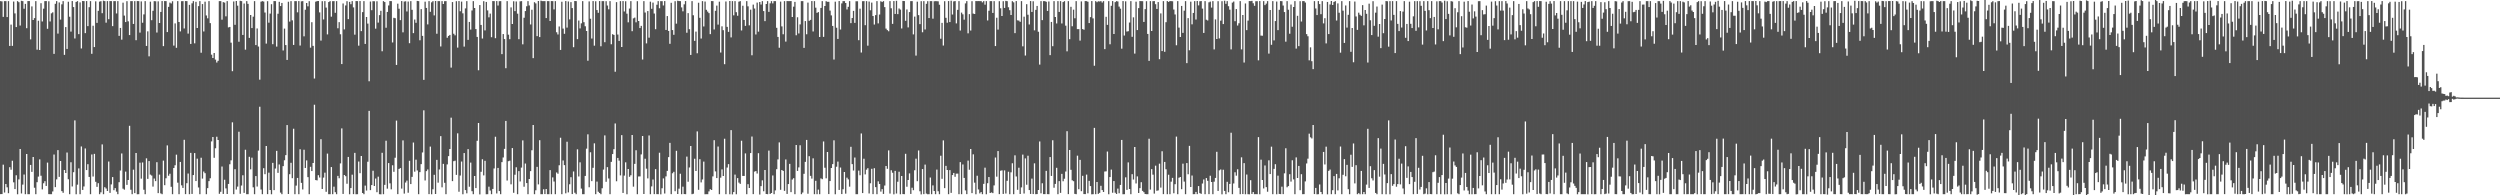 <svg xmlns="http://www.w3.org/2000/svg" width="1920" height="150"><path fill="#4f4f4f" d="M0 0.86h1v148.218H0zM1 1.059h1v148.008H1zM2 12.936h1v113.547H2zM3 0.894h1v146.997H3zM4 0.867h1v140.448H4zM5 13.096h1v130.754H5zM6 0.855h1v147.511H6zM7 35.289h1v93.143H7zM8 18.918h1v111.432H8zM9 35.247h1v88.207H9zM10 1.178h1v138.86H10zM11 10.312h1v134.878H11zM12 20.787h1v113.835H12zM13 0.871h1v148.314H13zM14 1.708h1v136.095H14zM15 19.624h1v94.804H15zM16 0.626h1v147.967H16zM17 0.857h1v140.918H17zM18 6.695h1v127.348H18zM19 2.985h1v146.172H19zM20 21.633h1v96.662H20zM21 0.838h1v148.292H21zM22 0.839h1v148.309H22zM23 30.251h1v96.403H23zM24 4.928h1v127.065H24zM25 15.37h1v105.222H25zM26 13.909h1v130.265H26zM27 0.859h1v148.294H27zM28 38.145h1v101.765H28zM29 15.919h1v119.715H29zM30 38.413h1v84.007H30zM31 2.448h1v132.493H31zM32 16.488h1v128.96H32zM33 6.664h1v134.092H33zM34 0.85h1v138.295H34zM35 0.83h1v141.968H35zM36 22.125h1v102.746H36zM37 0.956h1v148.155H37zM38 16.475h1v132.665H38zM39 10.243h1v138.894H39zM40 9.486h1v137.579H40zM41 41.38h1v77.277H41zM42 2.897h1v140.799H42zM43 0.856h1v136.93H43zM44 25.825h1v89.468H44zM45 1.912h1v133.906H45zM46 15.045h1v108.62H46zM47 3.307h1v143.46H47zM48 0.86h1v147.22H48zM49 42.144h1v88.437H49zM50 20.803h1v112.071H50zM51 37.593h1v79.547H51zM52 1.318h1v136.374H52zM53 12.866h1v136.293H53zM54 24.278h1v100.343H54zM55 0.825h1v142.39H55zM56 5.42h1v126.836H56zM57 29.535h1v62.921H57zM58 1.488h1v147.725H58zM59 0.864h1v140.974H59zM60 26.231h1v103.104H60zM61 1.827h1v147.329H61zM62 37.21h1v75.285H62zM63 0.765h1v145.092H63zM64 0.85h1v142.34H64zM65 25.439h1v88.564H65zM66 0.828h1v129.77H66zM67 20.049h1v106.049H67zM68 5.551h1v130.31H68zM69 0.854h1v148.291H69zM70 41.309h1v77.345H70zM71 19.766h1v115.796H71zM72 36.169h1v82.02H72zM73 1.042h1v138.564H73zM74 17.549h1v125.952H74zM75 8.281h1v132.425H75zM76 1.216h1v147.921H76zM77 0.902h1v146.804H77zM78 10.159h1v100.726H78zM79 0.533h1v148.63H79zM80 0.86h1v142.928H80zM81 17.406h1v127.399H81zM82 0.858h1v145.851H82zM83 14.733h1v109.299H83zM84 0.84h1v147.278H84zM85 0.873h1v140.73H85zM86 20.069h1v115.901H86zM87 0.895h1v145.174H87zM88 0.869h1v143.624H88zM89 10.323h1v136.893H89zM90 0.865h1v148.272H90zM91 27.559h1v112.365H91zM92 21.428h1v109.553H92zM93 30.461h1v87.377H93zM94 2.039h1v142.847H94zM95 11.957h1v133.727H95zM96 16.968h1v114.824H96zM97 0.911h1v141.071H97zM98 16.373h1v121.867H98zM99 26.924h1v69.678H99zM100 0.853h1v144.852H100zM101 0.858h1v148.285H101zM102 18.356h1v111.961H102zM103 0.858h1v147.474H103zM104 30.896h1v86.591H104zM105 0.834h1v148.343H105zM106 0.864h1v148.274H106zM107 25.032h1v99.918H107zM108 1.062h1v136.168H108zM109 17.451h1v107.324H109zM110 11.036h1v134.672H110zM111 0.856h1v148.278H111zM112 35.283h1v86.309H112zM113 24.056h1v113.333H113zM114 43.25h1v80.455H114zM115 1.268h1v132.808H115zM116 15.491h1v119.317H116zM117 8.272h1v135.017H117zM118 0.877h1v136.251H118zM119 0.989h1v138.1H119zM120 24.962h1v99.628H120zM121 1.01h1v147.295H121zM122 17.645h1v116.453H122zM123 9.154h1v139.396H123zM124 0.819h1v148.329H124zM125 35.442h1v87.881H125zM126 0.843h1v141.414H126zM127 0.878h1v136.015H127zM128 24.63h1v87.052H128zM129 5.286h1v129.7H129zM130 1.993h1v131.42H130zM131 2.657h1v140.8H131zM132 0.95h1v148.185H132zM133 35.006h1v94.001H133zM134 17.986h1v108.934H134zM135 36.731h1v82.029H135zM136 0.846h1v139.424H136zM137 16.908h1v132.253H137zM138 24.129h1v100.225H138zM139 0.908h1v141.403H139zM140 0.855h1v143.474H140zM141 21.884h1v85.468H141zM142 0.844h1v148.241H142zM143 0.862h1v139.83H143zM144 25.799h1v107.5H144zM145 3.74h1v145.426H145zM146 33.745h1v83.659H146zM147 2.565h1v146.38H147zM148 0.86h1v133.574H148zM149 33.261h1v84.298H149zM150 1.37h1v137.704H150zM151 21.513h1v100.366H151zM152 4.692h1v139.289H152zM153 0.866h1v148.265H153zM154 40.493h1v80.627H154zM155 3.119h1v134.043H155zM156 24.162h1v107.584H156zM157 1.281h1v131.751H157zM158 11.9h1v137.222H158zM159 14.103h1v130.361H159zM160 0.865h1v138.245H160zM161 17.754h1v119.179H161zM162 42.007h1v66.595H162zM163 44.569h1v60.646H163zM164 40.69h1v80.508H164zM165 45.794h1v68.074H165zM166 48.012h1v57.021H166zM167 46.674h1v60.855H167zM168 0.879h1v147.957H168zM169 0.848h1v146.44H169zM170 15.09h1v112.788H170zM171 1.622h1v147.301H171zM172 1.986h1v136.036H172zM173 12.56h1v132.138H173zM174 0.85h1v148.139H174zM175 21.031h1v120.234H175zM176 20.701h1v105.456H176zM177 32.778h1v90.339H177zM178 54.686h1v39.247H178zM179 1.103h1v148.018H179zM180 19.051h1v110.893H180zM181 0.779h1v144.765H181zM182 4.337h1v138.986H182zM183 32.053h1v69.113H183zM184 0.591h1v148.245H184zM185 0.854h1v141.622H185zM186 26.85h1v107.767H186zM187 2.695h1v145.452H187zM188 38.132h1v76.856H188zM189 0.859h1v148.297H189zM190 2.991h1v146.151H190zM191 29.063h1v91.339H191zM192 11.515h1v118.558H192zM193 21.58h1v99.511H193zM194 12.791h1v131.075H194zM195 0.86h1v148.287H195zM196 34.611h1v100.604H196zM197 21.843h1v121.439H197zM198 35.763h1v79.885H198zM199 61.169h1v20.798H199zM200 1.3h1v144.261H200zM201 0.861h1v148.282H201zM202 1.198h1v127.972H202zM203 9.637h1v124.134H203zM204 33.479h1v78.661H204zM205 0.923h1v148.187H205zM206 17.415h1v115.189H206zM207 10.445h1v135.498H207zM208 3.22h1v145.986H208zM209 33.924h1v91.139H209zM210 0.833h1v145.212H210zM211 0.872h1v128.583H211zM212 35.8h1v80.073H212zM213 10.556h1v122.224H213zM214 1.408h1v124.913H214zM215 4.636h1v143.303H215zM216 2.265h1v146.885H216zM217 38.733h1v88.864H217zM218 21.952h1v101.15H218zM219 34.617h1v84.528H219zM220 46.007h1v50.034H220zM221 1.309h1v147.689H221zM222 16.59h1v117.219H222zM223 0.848h1v124.185H223zM224 15.611h1v121.226H224zM225 34.516h1v64.364H225zM226 0.871h1v148.29H226zM227 0.858h1v141.698H227zM228 9.457h1v127.207H228zM229 0.81h1v148.326H229zM230 34.964h1v79.662H230zM231 1.005h1v139.441H231zM232 0.863h1v144.649H232zM233 27.884h1v87.092H233zM234 7.489h1v121.51H234zM235 2.31h1v120.873H235zM236 4.885h1v131.14H236zM237 0.917h1v148.215H237zM238 36.62h1v91.469H238zM239 17.028h1v114.327H239zM240 35.245h1v89.915H240zM241 60.333h1v20.113H241zM242 1.306h1v136.973H242zM243 0.851h1v137.689H243zM244 0.784h1v133.784H244zM245 9.509h1v126.83H245zM246 31.199h1v75.687H246zM247 0.924h1v144.25H247zM248 14.958h1v121.448H248zM249 0.866h1v131.766H249zM250 5.855h1v141.462H250zM251 26.413h1v91.547H251zM252 1.577h1v147.578H252zM253 0.864h1v148.269H253zM254 12.781h1v115.516H254zM255 0.93h1v148.201H255zM256 0.886h1v142.467H256zM257 9.833h1v137.794H257zM258 0.876h1v148.268H258zM259 21.689h1v113.396H259zM260 16.984h1v119.924H260zM261 26.304h1v99.192H261zM262 49.198h1v49.405H262zM263 2.644h1v146.313H263zM264 22.557h1v111.838H264zM265 4.211h1v131.106H265zM266 0.942h1v140.162H266zM267 14.695h1v105.812H267zM268 1.441h1v147.753H268zM269 3.229h1v141.216H269zM270 0.851h1v133.289H270zM271 5.702h1v143.401H271zM272 26.605h1v90.793H272zM273 0.827h1v148.35H273zM274 0.862h1v148.285H274zM275 35.05h1v88.984H275zM276 0.812h1v132.22H276zM277 23.91h1v95.893H277zM278 9.327h1v138.922H278zM279 0.868h1v148.264H279zM280 33.742h1v108.785H280zM281 13.069h1v133.265H281zM282 18.111h1v106.077H282zM283 62.405h1v22.761H283zM284 1.161h1v144.852H284zM285 7.846h1v134.291H285zM286 0.912h1v130.225H286zM287 0.976h1v141.882H287zM288 22.024h1v115.106H288zM289 0.948h1v146.66H289zM290 17.333h1v118.342H290zM291 11.636h1v137.5H291zM292 8.294h1v140.963H292zM293 39.393h1v77.959H293zM294 0.87h1v148.26H294zM295 1.604h1v140.375H295zM296 21.307h1v86.798H296zM297 9.149h1v135.737H297zM298 4.186h1v121.029H298zM299 0.841h1v139.94H299zM300 0.862h1v144.538H300zM301 32.628h1v94.274H301zM302 13.658h1v118.268H302zM303 13.974h1v107.152H303zM304 49.851h1v42.757H304zM305 2.811h1v146.288H305zM306 6.688h1v123.075H306zM307 15.442h1v113.631H307zM308 0.82h1v144.003H308zM309 24.848h1v82.999H309zM310 1.178h1v147.491H310zM311 0.997h1v139.165H311zM312 8.78h1v129.915H312zM313 1.168h1v146.866H313zM314 33.17h1v90.333H314zM315 0.852h1v140.511H315zM316 7.526h1v128.283H316zM317 25.427h1v84.03H317zM318 14.981h1v116.875H318zM319 17.509h1v105.125H319zM320 0.71h1v130.192H320zM321 0.862h1v148.278H321zM322 30.913h1v101.265H322zM323 6.995h1v119.046H323zM324 27.522h1v89.586H324zM325 61.355h1v23.374H325zM326 1.301h1v137.3H326zM327 6.077h1v125.351H327zM328 18.75h1v111.404H328zM329 0.851h1v148.234H329zM330 9.081h1v103.51H330zM331 1.788h1v147.389H331zM332 0.856h1v144.504H332zM333 11.833h1v122.395H333zM334 0.789h1v148.205H334zM335 25.896h1v96.894H335zM336 0.867h1v139.439H336zM337 0.865h1v129.3H337zM338 35.672h1v68.864H338zM339 0.865h1v142.995H339zM340 3.058h1v122.788H340zM341 0.928h1v139.45H341zM342 0.853h1v148.294H342zM343 28.96h1v97.292H343zM344 27.582h1v92.34H344zM345 26.82h1v87.612H345zM346 51.941h1v38.425H346zM347 1.567h1v137.564H347zM348 25.892h1v97.889H348zM349 27.128h1v96.255H349zM350 0.914h1v133.36H350zM351 36.56h1v65.845H351zM352 0.818h1v146.448H352zM353 8.66h1v126.147H353zM354 1.217h1v122.854H354zM355 10.24h1v138.965H355zM356 35.787h1v81.765H356zM357 6.469h1v139.507H357zM358 0.859h1v147.6H358zM359 30.64h1v83.897H359zM360 16.849h1v126.576H360zM361 22.744h1v102.155H361zM362 8.057h1v138.786H362zM363 0.856h1v148.304H363zM364 6.119h1v129.029H364zM365 22.326h1v122.131H365zM366 28.365h1v79.767H366zM367 53.961h1v40.496H367zM368 3.905h1v145.414H368zM369 19.153h1v112.809H369zM370 29.576h1v92.74H370zM371 0.932h1v133.792H371zM372 23.344h1v100.131H372zM373 1.495h1v147.685H373zM374 7.97h1v141.177H374zM375 13.316h1v130.055H375zM376 10.427h1v135.887H376zM377 28.558h1v120.586H377zM378 0.838h1v144.279H378zM379 0.86h1v128.512H379zM380 29.322h1v75.676H380zM381 0.831h1v147.728H381zM382 4.265h1v124.707H382zM383 0.909h1v145.84H383zM384 0.862h1v148.283H384zM385 41.551h1v82.946H385zM386 26.184h1v94.741H386zM387 30.017h1v84.288H387zM388 52.396h1v40.46H388zM389 0.876h1v137.787H389zM390 26.641h1v97.175H390zM391 30.121h1v93.255H391zM392 5.678h1v135.903H392zM393 18.421h1v95.27H393zM394 0.983h1v147.068H394zM395 8.57h1v125.6H395zM396 1.141h1v127.321H396zM397 10.502h1v138.652H397zM398 30.118h1v101.303H398zM399 1.003h1v138.373H399zM400 0.865h1v127.877H400zM401 34.055h1v73.764H401zM402 13.622h1v129.802H402zM403 8.481h1v117.128H403zM404 4.822h1v135.783H404zM405 0.86h1v148.285H405zM406 4.222h1v133.227H406zM407 18.798h1v112.616H407zM408 7.492h1v107.892H408zM409 44.647h1v51.346H409zM410 1.667h1v147.481H410zM411 2.596h1v143.554H411zM412 27.743h1v100.401H412zM413 0.778h1v140.84H413zM414 28.486h1v79.185H414zM415 0.523h1v148.639H415zM416 0.855h1v148.277H416zM417 0.863h1v144.518H417zM418 0.884h1v148.158H418zM419 13.895h1v131.261H419zM420 0.85h1v148.304H420zM421 0.871h1v148.275H421zM422 16.151h1v114.517H422zM423 0.835h1v148.335H423zM424 0.845h1v135.407H424zM425 7.24h1v132.199H425zM426 0.868h1v148.27H426zM427 24.773h1v107.688H427zM428 26.455h1v106.982H428zM429 20.334h1v106.596H429zM430 38.37h1v67.409H430zM431 1.314h1v147.843H431zM432 21.967h1v101.267H432zM433 25.944h1v100.863H433zM434 0.84h1v147.664H434zM435 21.195h1v87.64H435zM436 1.145h1v146.619H436zM437 14.922h1v126.589H437zM438 1.633h1v134.471H438zM439 6.199h1v142.837H439zM440 36.229h1v95.478H440zM441 0.759h1v147.274H441zM442 0.851h1v148.307H442zM443 30.056h1v84.611H443zM444 15.756h1v119.793H444zM445 21.797h1v102.855H445zM446 17.921h1v126.918H446zM447 0.849h1v148.307H447zM448 17.056h1v132.085H448zM449 20.166h1v114.932H449zM450 23.832h1v90.335H450zM451 46.667h1v56.508H451zM452 1.054h1v142.77H452zM453 14.411h1v102.533H453zM454 29.593h1v109.493H454zM455 0.824h1v128.067H455zM456 35.066h1v75.026H456zM457 0.983h1v148.178H457zM458 7.756h1v131.718H458zM459 9.817h1v137.449H459zM460 0.834h1v147.404H460zM461 35.527h1v113.628H461zM462 0.865h1v143.733H462zM463 0.86h1v129.385H463zM464 32.418h1v71.584H464zM465 0.898h1v138.725H465zM466 4.247h1v124.096H466zM467 7.167h1v129.891H467zM468 0.851h1v148.3H468zM469 33.999h1v90.307H469zM470 26.277h1v92.036H470zM471 26.827h1v87.75H471zM472 55.115h1v39.693H472zM473 1.649h1v137.576H473zM474 26.512h1v94.786H474zM475 31.413h1v92.003H475zM476 0.891h1v133.803H476zM477 36.116h1v67.651H477zM478 0.838h1v147.355H478zM479 8.79h1v126.05H479zM480 0.988h1v123.659H480zM481 10.495h1v138.679H481zM482 17.127h1v112.664H482zM483 6.541h1v129.234H483zM484 0.874h1v133.715H484zM485 23.944h1v79.738H485zM486 14.074h1v129.27H486zM487 13.518h1v112.318H487zM488 17.147h1v98.244H488zM489 0.944h1v148.195H489zM490 16.116h1v119.408H490zM491 21.571h1v113.893H491zM492 19.871h1v98.689H492zM493 45.713h1v58.758H493zM494 0.865h1v148.137H494zM495 9.65h1v112.273H495zM496 33.354h1v96.164H496zM497 8.491h1v128.538H497zM498 28.914h1v75.103H498zM499 1.272h1v147.875H499zM500 6.781h1v136.354H500zM501 1.999h1v135.887H501zM502 10.391h1v138.706H502zM503 22.414h1v107.502H503zM504 3.636h1v145.445H504zM505 0.888h1v148.259H505zM506 6.328h1v110.983H506zM507 0.894h1v148.365H507zM508 0.913h1v143.656H508zM509 4.19h1v132.823H509zM510 0.844h1v147.774H510zM511 22.972h1v112.523H511zM512 12.361h1v118.85H512zM513 23.762h1v96.897H513zM514 33.621h1v76.078H514zM515 2.144h1v146.975H515zM516 23.087h1v109.996H516zM517 26.709h1v105.228H517zM518 0.909h1v145.914H518zM519 18.158h1v97.68H519zM520 0.573h1v148.416H520zM521 0.839h1v144.069H521zM522 0.849h1v132.598H522zM523 5.671h1v143.482H523zM524 8.71h1v134.637H524zM525 3.32h1v145.737H525zM526 0.838h1v148.307H526zM527 25.139h1v95.134H527zM528 10.106h1v129.477H528zM529 22.445h1v106.15H529zM530 42.199h1v69.951H530zM531 0.859h1v148.302H531zM532 11.731h1v137.067H532zM533 31.362h1v90.531H533zM534 24.274h1v107.038H534zM535 40.893h1v60.022H535zM536 2.125h1v143.641H536zM537 13.659h1v108.611H537zM538 29.604h1v110.489H538zM539 0.881h1v136.964H539zM540 20.332h1v103.785H540zM541 1.155h1v148.02H541zM542 7.527h1v141.604H542zM543 8.931h1v140.212H543zM544 10.091h1v136.878H544zM545 26.196h1v119.096H545zM546 0.83h1v145.093H546zM547 0.878h1v134.575H547zM548 22.621h1v85.053H548zM549 8.303h1v123.316H549zM550 4.308h1v132.456H550zM551 18.918h1v93.634H551zM552 1.293h1v147.846H552zM553 40.361h1v96.074H553zM554 20.238h1v109.867H554zM555 23.181h1v111.995H555zM556 49.323h1v57.224H556zM557 1.148h1v147.989H557zM558 20.625h1v108.028H558zM559 24.499h1v101.55H559zM560 0.77h1v148.436H560zM561 28.712h1v71.241H561zM562 0.859h1v148.449H562zM563 11.771h1v135.758H563zM564 0.86h1v133.257H564zM565 9.381h1v139.791H565zM566 12.076h1v124.705H566zM567 1.276h1v138.948H567zM568 0.867h1v140.334H568zM569 23.383h1v84.705H569zM570 4.387h1v130.724H570zM571 15.288h1v119.809H571zM572 19.879h1v97.938H572zM573 0.863h1v148.276H573zM574 4.844h1v136.634H574zM575 19.48h1v124.894H575zM576 7.42h1v110.129H576zM577 42.435h1v62.433H577zM578 3.546h1v145.547H578zM579 6.534h1v125.236H579zM580 26.465h1v104.902H580zM581 1.999h1v131.261H581zM582 24.321h1v93.328H582zM583 1.552h1v147.857H583zM584 3.468h1v139.498H584zM585 0.868h1v137.649H585zM586 8.493h1v138.404H586zM587 16.248h1v114.328H587zM588 3.065h1v145.934H588zM589 0.859h1v148.285H589zM590 9.117h1v106.545H590zM591 2.538h1v146.391H591zM592 0.869h1v147.377H592zM593 2.601h1v132.173H593zM594 0.87h1v148.264H594zM595 0.872h1v145.358H595zM596 21.368h1v108.59H596zM597 28.364h1v94.041H597zM598 36.66h1v72.719H598zM599 1.247h1v144.51H599zM600 20.253h1v110.305H600zM601 26.334h1v104.926H601zM602 0.853h1v145.732H602zM603 31.93h1v90.547H603zM604 0.799h1v148.139H604zM605 0.884h1v140.473H605zM606 0.853h1v124.992H606zM607 0.817h1v146.728H607zM608 13.081h1v124.791H608zM609 5.143h1v131.71H609zM610 1.44h1v147.716H610zM611 27.075h1v84.29H611zM612 13.258h1v118.039H612zM613 25.701h1v102.863H613zM614 18.759h1v92.784H614zM615 0.864h1v148.283H615zM616 0.86h1v147.006H616zM617 36.741h1v96.721H617zM618 16.157h1v108.167H618zM619 26.295h1v81.198H619zM620 2.019h1v146.785H620zM621 15.975h1v104.006H621zM622 15.266h1v119.794H622zM623 0.81h1v136.331H623zM624 24.172h1v97.438H624zM625 0.878h1v148.254H625zM626 5.877h1v132.961H626zM627 9.893h1v139.252H627zM628 9.244h1v136.379H628zM629 28.426h1v120.721H629zM630 6.099h1v130.928H630zM631 0.851h1v136.755H631zM632 28.308h1v80.36H632zM633 4.613h1v124.195H633zM634 0.916h1v136.041H634zM635 1.358h1v115.359H635zM636 1.408h1v147.639H636zM637 8.152h1v130.919H637zM638 11.838h1v117.195H638zM639 19.928h1v106.145H639zM640 45.698h1v62.065H640zM641 1.281h1v147.89H641zM642 21.29h1v106.755H642zM643 29.907h1v94.203H643zM644 0.832h1v145.031H644zM645 22.655h1v105.99H645zM646 2.603h1v146.426H646zM647 0.848h1v144.514H647zM648 0.874h1v131.224H648zM649 2.31h1v146.42H649zM650 7.252h1v129.192H650zM651 5.214h1v132.543H651zM652 0.873h1v142.467H652zM653 17.763h1v94.97H653zM654 13.828h1v112.234H654zM655 8.322h1v122.67H655zM656 17.587h1v103.378H656zM657 0.952h1v148.216H657zM658 0.952h1v148.181H658zM659 30.883h1v100.142H659zM660 6.674h1v127.929H660zM661 40.329h1v62.187H661zM662 0.915h1v147.382H662zM663 0.848h1v121.043H663zM664 19.328h1v114.589H664zM665 0.861h1v129.443H665zM666 35.096h1v94.072H666zM667 1.197h1v147.373H667zM668 7.878h1v132.857H668zM669 2.017h1v127.633H669zM670 12.279h1v136.806H670zM671 18.817h1v110.355H671zM672 11.638h1v132.1H672zM673 0.879h1v148.253H673zM674 17.995h1v121.247H674zM675 11.171h1v130.151H675zM676 0.989h1v146.168H676zM677 1.564h1v143.696H677zM678 0.857h1v148.076H678zM679 5.498h1v136.981H679zM680 21.943h1v105.556H680zM681 23.144h1v106.511H681zM682 23.994h1v91.494H682zM683 0.849h1v147.821H683zM684 6.342h1v124.419H684zM685 18.352h1v114.307H685zM686 0.843h1v148.394H686zM687 10.682h1v120.562H687zM688 0.607h1v148.009H688zM689 10.837h1v128.719H689zM690 6.476h1v125.393H690zM691 7.355h1v141.823H691zM692 21.837h1v113.324H692zM693 0.702h1v148.365H693zM694 0.819h1v148.321H694zM695 15.966h1v102.138H695zM696 7.251h1v136.178H696zM697 21.056h1v117.201H697zM698 9.279h1v123.874H698zM699 0.858h1v148.072H699zM700 0.878h1v143.283H700zM701 26.394h1v119.682H701zM702 12.744h1v118.009H702zM703 42.68h1v79.175H703zM704 1.288h1v137.857H704zM705 11.597h1v103.967H705zM706 18.546h1v128.369H706zM707 0.929h1v148.387H707zM708 24.765h1v105.098H708zM709 0.873h1v148.196H709zM710 22.619h1v103.777H710zM711 2.898h1v145.789H711zM712 0.915h1v148.29H712zM713 13.896h1v135.262H713zM714 0.859h1v135.47H714zM715 0.862h1v148.291H715zM716 14.339h1v128.022H716zM717 0.963h1v145.72H717zM718 0.894h1v148.256H718zM719 0.93h1v129.302H719zM720 1.022h1v145.867H720zM721 3.658h1v145.483H721zM722 29.734h1v89.876H722zM723 17.586h1v119.744H723zM724 34.959h1v72.885H724zM725 0.936h1v143.55H725zM726 13.666h1v113.7H726zM727 17.478h1v113.084H727zM728 0.804h1v148.341H728zM729 16.954h1v113.719H729zM730 0.57h1v147.559H730zM731 11.143h1v123.289H731zM732 1.056h1v131.751H732zM733 0.827h1v134.93H733zM734 17.962h1v115.398H734zM735 7.581h1v125.735H735zM736 0.866h1v148.265H736zM737 23.428h1v101.103H737zM738 9.659h1v139.487H738zM739 11.017h1v115.293H739zM740 15.101h1v121.561H740zM741 2.628h1v143.585H741zM742 0.869h1v148.249H742zM743 25.576h1v97.782H743zM744 10.858h1v119.519H744zM745 23.426h1v90.999H745zM746 0.921h1v147.381H746zM747 10.427h1v108.076H747zM748 10.735h1v129.57H748zM749 0.801h1v148.406H749zM750 0.85h1v134.116H750zM751 0.824h1v144.674H751zM752 0.864h1v147.664H752zM753 0.865h1v146.654H753zM754 1.849h1v147.291H754zM755 0.885h1v140.343H755zM756 3.568h1v125.188H756zM757 0.856h1v148.331H757zM758 15.708h1v124.978H758zM759 8.246h1v127.715H759zM760 0.88h1v147.342H760zM761 0.861h1v146.877H761zM762 9.927h1v138.394H762zM763 0.871h1v141.514H763zM764 35.368h1v85.606H764zM765 13.642h1v122.048H765zM766 22.755h1v93.265H766zM767 0.933h1v148.138H767zM768 6.373h1v124.74H768zM769 12.264h1v118.552H769zM770 0.935h1v148.012H770zM771 6.111h1v124.732H771zM772 0.647h1v147.977H772zM773 0.927h1v137.941H773zM774 5.595h1v126.287H774zM775 7.836h1v141.325H775zM776 11.527h1v120.841H776zM777 0.913h1v124.454H777zM778 1.775h1v147.376H778zM779 25.431h1v93.881H779zM780 0.836h1v134.704H780zM781 15.616h1v130.141H781zM782 15.803h1v113.014H782zM783 16.73h1v132.285H783zM784 0.858h1v143.04H784zM785 35.592h1v83.151H785zM786 12.826h1v135.782H786zM787 42.662h1v78.968H787zM788 3.236h1v138.657H788zM789 11.295h1v108.329H789zM790 18.807h1v127.139H790zM791 0.829h1v148.107H791zM792 9.183h1v127.993H792zM793 0.95h1v148.08H793zM794 23.295h1v102.147H794zM795 7.572h1v141.575H795zM796 4.572h1v144.489H796zM797 24.364h1v121.557H797zM798 49.604h1v59.016H798zM799 0.853h1v147.636H799zM800 15.481h1v125.259H800zM801 0.892h1v148.222H801zM802 0.868h1v148.24H802zM803 1.367h1v129.874H803zM804 8.417h1v140.677H804zM805 1.146h1v148.001H805zM806 42.318h1v78.307H806zM807 16.822h1v118.276H807zM808 35.481h1v72.265H808zM809 0.851h1v143.34H809zM810 13.064h1v128.171H810zM811 18.019h1v110.877H811zM812 0.854h1v148.283H812zM813 9.155h1v129.956H813zM814 0.868h1v147.256H814zM815 18.006h1v115.544H815zM816 1.598h1v137.593H816zM817 0.869h1v136.404H817zM818 19.698h1v112.041H818zM819 39.444h1v61.333H819zM820 0.849h1v148.255H820zM821 30.129h1v85.053H821zM822 5.201h1v125.219H822zM823 20.195h1v118.289H823zM824 7.413h1v131.772H824zM825 14.026h1v134.874H825zM826 0.858h1v148.266H826zM827 22.39h1v97.155H827zM828 22.381h1v122.917H828zM829 31.185h1v91.616H829zM830 1.051h1v145.806H830zM831 22.323h1v112.713H831zM832 22.812h1v126.237H832zM833 0.824h1v148.267H833zM834 0.873h1v133.244H834zM835 1.313h1v147.141H835zM836 17.705h1v121.185H836zM837 13.18h1v129.726H837zM838 0.837h1v148.433H838zM839 14.134h1v135.012H839zM840 50.474h1v47.729H840zM841 0.858h1v148.29H841zM842 1.671h1v138.129H842zM843 0.949h1v147.947H843zM844 1.102h1v147.013H844zM845 0.862h1v141.848H845zM846 1.937h1v144.01H846zM847 0.845h1v146.605H847zM848 37.72h1v93.993H848zM849 12.913h1v118.651H849zM850 19.113h1v97.29H850zM851 0.877h1v148.299H851zM852 33.971h1v102.037H852zM853 4.446h1v125.79H853zM854 0.812h1v147.231H854zM855 26.112h1v112.923H855zM856 1.656h1v146.347H856zM857 0.871h1v148.135H857zM858 1.137h1v143.732H858zM859 5.09h1v143.325H859zM860 6.672h1v135.335H860zM861 37.38h1v70.094H861zM862 0.842h1v148.335H862zM863 27.288h1v121.865H863zM864 1.021h1v135.15H864zM865 24.203h1v121.611H865zM866 23.942h1v100.787H866zM867 17.329h1v127.846H867zM868 0.856h1v148.286H868zM869 28.281h1v105.509H869zM870 13.293h1v124.596H870zM871 41.188h1v71.717H871zM872 1.258h1v139.646H872zM873 23.069h1v112.415H873zM874 6.247h1v141.954H874zM875 0.821h1v143.658H875zM876 0.872h1v139.04H876zM877 0.932h1v145.644H877zM878 16.844h1v130.752H878zM879 7.039h1v141.954H879zM880 0.902h1v148.251H880zM881 26.078h1v123.074H881zM882 46.765h1v59.787H882zM883 0.855h1v144.779H883zM884 23.796h1v106.121H884zM885 0.902h1v133.249H885zM886 0.832h1v147.848H886zM887 3.201h1v124.031H887zM888 6.853h1v139.705H888zM889 1.567h1v144.648H889zM890 45.484h1v80.221H890zM891 10.304h1v133.774H891zM892 39.224h1v76.937H892zM893 0.883h1v148.202H893zM894 39.804h1v84.558H894zM895 17.048h1v112.929H895zM896 0.826h1v148.327H896zM897 1.466h1v132.742H897zM898 0.811h1v148.359H898zM899 0.854h1v138.643H899zM900 0.947h1v135.67H900zM901 7.295h1v141.145H901zM902 11.087h1v130.383H902zM903 34.761h1v70.126H903zM904 0.865h1v148.269H904zM905 21.192h1v115.292H905zM906 28.432h1v107.489H906zM907 4.532h1v140.789H907zM908 25.219h1v100.465H908zM909 8.186h1v131.307H909zM910 0.868h1v148.278H910zM911 48.5h1v76.729H911zM912 13.912h1v119.93H912zM913 38.588h1v73.419H913zM914 1.282h1v142.333H914zM915 18.696h1v116.114H915zM916 9.932h1v139.207H916zM917 0.887h1v148.218H917zM918 14.982h1v132.443H918zM919 0.768h1v148.339H919zM920 4.142h1v138.77H920zM921 0.984h1v147.353H921zM922 0.828h1v148.052H922zM923 6.593h1v134.377H923zM924 25.3h1v112.549H924zM925 0.856h1v148.295H925zM926 15.175h1v121.559H926zM927 15.712h1v123.163H927zM928 1.789h1v147.289H928zM929 1.252h1v133.707H929zM930 5.816h1v133.953H930zM931 0.857h1v148.28H931zM932 37.96h1v101.577H932zM933 14.891h1v121.737H933zM934 29.973h1v86.633H934zM935 0.91h1v145.742H935zM936 29.493h1v101.345H936zM937 15.892h1v114.241H937zM938 0.906h1v148.328H938zM939 18.479h1v111.864H939zM940 0.588h1v146.069H940zM941 2.922h1v146.207H941zM942 0.861h1v138.761H942zM943 4.756h1v142.922H943zM944 7.411h1v133.847H944zM945 37.92h1v64.029H945zM946 1.979h1v147.185H946zM947 1.189h1v139.69H947zM948 16.264h1v116.053H948zM949 6.951h1v127.987H949zM950 19.608h1v110.406H950zM951 17.872h1v126.404H951zM952 0.854h1v148.279H952zM953 37.953h1v82.9H953zM954 11.539h1v137.52H954zM955 48.032h1v77.27H955zM956 2.664h1v146.525H956zM957 23.167h1v110.859H957zM958 15.844h1v133.289H958zM959 0.82h1v148.407H959zM960 0.865h1v137.509H960zM961 0.643h1v148.291H961zM962 2.507h1v144.977H962zM963 4.474h1v144.669H963zM964 0.949h1v148.141H964zM965 0.918h1v148.241H965zM966 46.338h1v58.965H966zM967 0.829h1v148.379H967zM968 27.334h1v95.312H968zM969 27.449h1v110.784H969zM970 0.86h1v143.901H970zM971 3.938h1v123.119H971zM972 2.766h1v140.962H972zM973 0.865h1v146.379H973zM974 41.149h1v81.974H974zM975 7.687h1v125.991H975zM976 34.397h1v78.226H976zM977 0.86h1v148.293H977zM978 31.021h1v98.648H978zM979 16.165h1v109.957H979zM980 1.176h1v148.001H980zM981 23.155h1v111.754H981zM982 7.505h1v141.44H982zM983 0.807h1v148.297H983zM984 0.907h1v142.455H984zM985 4.232h1v144.876H985zM986 9.278h1v123.856H986zM987 32.018h1v81.846H987zM988 0.854h1v142.987H988zM989 7.492h1v135.393H989zM990 25.914h1v107.848H990zM991 3.504h1v135.991H991zM992 20.519h1v102.54H992zM993 5.386h1v132.412H993zM994 0.866h1v148.26H994zM995 37.316h1v83.563H995zM996 12.111h1v124.584H996zM997 35.412h1v92.004H997zM998 0.933h1v145.12H998zM999 16.548h1v117.262H999zM1000 0.846h1v148.291H1000zM1001 0.817h1v148.289H1001zM1002 1.962h1v137.347H1002zM1003 26.224h1v99.299H1003zM1004 27.85h1v94H1004zM1005 46.322h1v56.325H1005zM1006 36.353h1v69.098H1006zM1007 46.998h1v59.335H1007zM1008 53.092h1v42.916H1008zM1009 0.865h1v148.194H1009zM1010 6.516h1v137.801H1010zM1011 11.57h1v137.693H1011zM1012 0.803h1v148.353H1012zM1013 3.14h1v138.513H1013zM1014 10.911h1v136.526H1014zM1015 0.858h1v148.281H1015zM1016 17.946h1v98.72H1016zM1017 13.969h1v112.324H1017zM1018 33.34h1v79.311H1018zM1019 1.5h1v147.744H1019zM1020 26.149h1v105.06H1020zM1021 3.425h1v126.755H1021zM1022 0.78h1v148.383H1022zM1023 3.834h1v142.223H1023zM1024 1.472h1v133.786H1024zM1025 0.851h1v148.318H1025zM1026 15.78h1v117.798H1026zM1027 2.585h1v143.632H1027zM1028 9.775h1v127.139H1028zM1029 40.435h1v72.117H1029zM1030 0.865h1v148.298H1030zM1031 8.188h1v126.071H1031zM1032 32.989h1v89.236H1032zM1033 4.205h1v131.148H1033zM1034 21.184h1v105.421H1034zM1035 11.354h1v133.928H1035zM1036 0.861h1v148.279H1036zM1037 39.784h1v79.051H1037zM1038 21.487h1v106.69H1038zM1039 47.813h1v62.345H1039zM1040 1.195h1v139.657H1040zM1041 12.657h1v114.236H1041zM1042 22.957h1v126.189H1042zM1043 9.716h1v138.632H1043zM1044 11.291h1v137.887H1044zM1045 12.197h1v119.091H1045zM1046 3.947h1v145.21H1046zM1047 19.452h1v128.009H1047zM1048 7.672h1v141.462H1048zM1049 10.592h1v131.188H1049zM1050 48.049h1v50.85H1050zM1051 2.793h1v141.555H1051zM1052 15.575h1v112.074H1052zM1053 26.922h1v109.985H1053zM1054 0.899h1v137.688H1054zM1055 19.799h1v110.883H1055zM1056 9.713h1v138.452H1056zM1057 5.018h1v144.124H1057zM1058 28.163h1v77.898H1058zM1059 18.437h1v117.258H1059zM1060 36.99h1v77.134H1060zM1061 3.547h1v145.575H1061zM1062 25.477h1v100.349H1062zM1063 14.581h1v119.412H1063zM1064 0.801h1v148.399H1064zM1065 0.971h1v139.66H1065zM1066 35.855h1v56.612H1066zM1067 0.869h1v148.342H1067zM1068 15.704h1v118.045H1068zM1069 0.873h1v141.808H1069zM1070 11.401h1v130.009H1070zM1071 40.764h1v66.405H1071zM1072 0.876h1v142.513H1072zM1073 18.352h1v123.015H1073zM1074 23.84h1v98.09H1074zM1075 8.511h1v133.087H1075zM1076 21.134h1v104.506H1076zM1077 8.932h1v135.789H1077zM1078 0.864h1v148.283H1078zM1079 29.026h1v83.236H1079zM1080 18.378h1v118.236H1080zM1081 31.528h1v96.266H1081zM1082 1.282h1v140.134H1082zM1083 18.283h1v113.743H1083zM1084 21.53h1v114.474H1084zM1085 12.559h1v136.611H1085zM1086 0.869h1v138.751H1086zM1087 23.653h1v82.418H1087zM1088 0.858h1v148.09H1088zM1089 21.045h1v107.851H1089zM1090 0.896h1v144.685H1090zM1091 4.442h1v139.124H1091zM1092 34.234h1v85.411H1092zM1093 0.857h1v148.276H1093zM1094 8.327h1v140.379H1094zM1095 23.382h1v121.253H1095zM1096 0.857h1v148.339H1096zM1097 7.85h1v131.971H1097zM1098 13.904h1v135.119H1098zM1099 0.867h1v148.276H1099zM1100 21.509h1v110.725H1100zM1101 13.024h1v118.777H1101zM1102 34.173h1v85.047H1102zM1103 0.999h1v148.128H1103zM1104 22.547h1v117.86H1104zM1105 0.86h1v135.152H1105zM1106 0.865h1v148.257H1106zM1107 1.927h1v132.545H1107zM1108 31.586h1v71.899H1108zM1109 0.556h1v148.675H1109zM1110 14.629h1v125.935H1110zM1111 0.971h1v148.19H1111zM1112 10.657h1v126.507H1112zM1113 27.207h1v86.108H1113zM1114 0.868h1v148.317H1114zM1115 1.193h1v136.012H1115zM1116 28.283h1v95.753H1116zM1117 6.299h1v120.724H1117zM1118 20.977h1v107.234H1118zM1119 9.428h1v139.054H1119zM1120 0.86h1v148.284H1120zM1121 41.585h1v100.535H1121zM1122 12.441h1v123.971H1122zM1123 36.445h1v81.435H1123zM1124 1.256h1v145.003H1124zM1125 20.945h1v111.869H1125zM1126 21.259h1v122.296H1126zM1127 0.824h1v145.541H1127zM1128 8.993h1v140.152H1128zM1129 19.627h1v99.181H1129zM1130 3.486h1v145.722H1130zM1131 14.15h1v130.181H1131zM1132 8.706h1v140.427H1132zM1133 12.769h1v136.335H1133zM1134 39.931h1v77.014H1134zM1135 0.925h1v143.741H1135zM1136 0.863h1v134.324H1136zM1137 27.032h1v96.012H1137zM1138 7.786h1v134.564H1138zM1139 11.099h1v109.894H1139zM1140 10.922h1v136.112H1140zM1141 4.295h1v144.843H1141zM1142 30.595h1v96.308H1142zM1143 19.961h1v112.906H1143zM1144 37.365h1v73.856H1144zM1145 1.232h1v147.92H1145zM1146 19.692h1v105.205H1146zM1147 13.939h1v118.615H1147zM1148 0.896h1v148.236H1148zM1149 4.266h1v137.877H1149zM1150 22.6h1v82.798H1150zM1151 0.851h1v148.307H1151zM1152 8.123h1v129.549H1152zM1153 0.869h1v144.749H1153zM1154 8.124h1v132.779H1154zM1155 30.826h1v90.416H1155zM1156 0.831h1v139.576H1156zM1157 2.661h1v135.239H1157zM1158 30.51h1v85.994H1158zM1159 5.849h1v131.924H1159zM1160 26.403h1v98.968H1160zM1161 11.613h1v130.202H1161zM1162 0.853h1v148.282H1162zM1163 30.218h1v90.963H1163zM1164 23.911h1v109.387H1164zM1165 28.911h1v95.233H1165zM1166 3.024h1v133.727H1166zM1167 19.316h1v110.205H1167zM1168 23.591h1v111.801H1168zM1169 7.116h1v142.088H1169zM1170 10.388h1v119.997H1170zM1171 34.799h1v58.496H1171zM1172 0.848h1v147.876H1172zM1173 6.48h1v125.817H1173zM1174 7.273h1v140.537H1174zM1175 10.885h1v128.982H1175zM1176 29.943h1v89.514H1176zM1177 1.646h1v144.252H1177zM1178 0.861h1v130.055H1178zM1179 20.166h1v109.858H1179zM1180 0.819h1v148.239H1180zM1181 5.23h1v125.009H1181zM1182 0.84h1v147.799H1182zM1183 0.847h1v148.293H1183zM1184 28.999h1v89.706H1184zM1185 25.717h1v92.921H1185zM1186 34.708h1v90.53H1186zM1187 1.34h1v147.713H1187zM1188 32.438h1v116.708H1188zM1189 2.954h1v136.781H1189zM1190 0.898h1v147.695H1190zM1191 2.756h1v135.418H1191zM1192 22.261h1v80.762H1192zM1193 0.831h1v148.295H1193zM1194 11.84h1v117.469H1194zM1195 10.001h1v126.373H1195zM1196 14.34h1v120.425H1196zM1197 36.638h1v73.56H1197zM1198 0.846h1v148.296H1198zM1199 11.342h1v137.803H1199zM1200 22.85h1v96.781H1200zM1201 0.867h1v139.507H1201zM1202 17.445h1v115.094H1202zM1203 7.941h1v140.57H1203zM1204 0.859h1v148.28H1204zM1205 26.602h1v117.382H1205zM1206 0.853h1v139.108H1206zM1207 39.876h1v69.886H1207zM1208 0.868h1v140.106H1208zM1209 14.704h1v128.022H1209zM1210 24.446h1v119.815H1210zM1211 1.22h1v147.954H1211zM1212 17.104h1v130.462H1212zM1213 21.765h1v96.128H1213zM1214 1.447h1v147.678H1214zM1215 6.081h1v143.059H1215zM1216 3.417h1v145.721H1216zM1217 0.842h1v148.278H1217zM1218 31.653h1v92.825H1218zM1219 1.58h1v147.65H1219zM1220 1.238h1v127.116H1220zM1221 31.325h1v96.93H1221zM1222 0.887h1v148.184H1222zM1223 6.074h1v118.577H1223zM1224 4.479h1v144.703H1224zM1225 0.864h1v148.29H1225zM1226 35.097h1v83.221H1226zM1227 22.067h1v98.667H1227zM1228 35.1h1v78.338H1228zM1229 1.619h1v147.533H1229zM1230 14.383h1v130.774H1230zM1231 9.654h1v128.537H1231zM1232 1.722h1v147.382H1232zM1233 7.078h1v141.592H1233zM1234 24.417h1v80.74H1234zM1235 0.866h1v147.751H1235zM1236 6.138h1v135.695H1236zM1237 19.932h1v115.799H1237zM1238 10.538h1v118.242H1238zM1239 37.118h1v72.644H1239zM1240 0.848h1v148.252H1240zM1241 1.065h1v148.085H1241zM1242 25.791h1v95.791H1242zM1243 6.982h1v128.448H1243zM1244 18.139h1v117.391H1244zM1245 1.932h1v144.779H1245zM1246 0.858h1v148.279H1246zM1247 14.072h1v135.062H1247zM1248 9.059h1v133.309H1248zM1249 18.64h1v89.415H1249zM1250 0.925h1v143.984H1250zM1251 0.865h1v134.444H1251zM1252 16.332h1v131.859H1252zM1253 1.4h1v147.821H1253zM1254 9.392h1v139.752H1254zM1255 9.072h1v117.298H1255zM1256 7.638h1v141.349H1256zM1257 17.586h1v113.76H1257zM1258 7.571h1v133.013H1258zM1259 0.863h1v146.996H1259zM1260 35.754h1v78.445H1260zM1261 3.535h1v145.68H1261zM1262 3.474h1v124.719H1262zM1263 30.275h1v80.398H1263zM1264 0.894h1v144.931H1264zM1265 0.867h1v135.344H1265zM1266 5.436h1v143.642H1266zM1267 0.862h1v148.28H1267zM1268 27.84h1v91.963H1268zM1269 23.967h1v96.077H1269zM1270 33.611h1v89.619H1270zM1271 2.347h1v136.759H1271zM1272 13.468h1v135.701H1272zM1273 0.86h1v134.175H1273zM1274 0.905h1v148.294H1274zM1275 2.754h1v135.403H1275zM1276 9.1h1v114.238H1276zM1277 0.662h1v147.454H1277zM1278 10.945h1v126.316H1278zM1279 19.191h1v117.448H1279zM1280 8.216h1v124.046H1280zM1281 30.118h1v87.368H1281zM1282 0.826h1v148.318H1282zM1283 1.935h1v147.214H1283zM1284 26.582h1v94.8H1284zM1285 2.758h1v142.522H1285zM1286 17.83h1v111.932H1286zM1287 9.36h1v139.779H1287zM1288 0.86h1v148.293H1288zM1289 10.631h1v127.264H1289zM1290 0.851h1v137.444H1290zM1291 40.334h1v83.276H1291zM1292 1.295h1v132.492H1292zM1293 1.834h1v147.327H1293zM1294 19.877h1v120.855H1294zM1295 10.86h1v138.31H1295zM1296 0.826h1v148.293H1296zM1297 5.055h1v128.961H1297zM1298 4.056h1v145.089H1298zM1299 8.065h1v141.079H1299zM1300 9.213h1v139.94H1300zM1301 13.944h1v134.435H1301zM1302 34.537h1v81.471H1302zM1303 1.624h1v147.583H1303zM1304 0.868h1v131.759H1304zM1305 26.448h1v88.836H1305zM1306 0.922h1v148.157H1306zM1307 10.595h1v120.835H1307zM1308 4.792h1v144.356H1308zM1309 0.868h1v148.28H1309zM1310 30.314h1v92.645H1310zM1311 29.293h1v92.688H1311zM1312 34.681h1v82.197H1312zM1313 1.11h1v137.064H1313zM1314 4.347h1v144.761H1314zM1315 9.462h1v130.573H1315zM1316 3.429h1v145.357H1316zM1317 1.375h1v145.543H1317zM1318 22.354h1v84.192H1318zM1319 0.623h1v148.485H1319zM1320 5.146h1v135.084H1320zM1321 28.786h1v106.482H1321zM1322 7.63h1v120.577H1322zM1323 38.87h1v67.6H1323zM1324 0.822h1v148.301H1324zM1325 8.162h1v141.004H1325zM1326 25.132h1v95.489H1326zM1327 3.495h1v145.61H1327zM1328 21.47h1v117.527H1328zM1329 9.358h1v137.27H1329zM1330 0.851h1v148.281H1330zM1331 12.1h1v137.031H1331zM1332 12.1h1v122.556H1332zM1333 33.867h1v76.475H1333zM1334 1.333h1v144.883H1334zM1335 8.301h1v130.748H1335zM1336 25.011h1v124.137H1336zM1337 1.856h1v147.312H1337zM1338 6.022h1v143.096H1338zM1339 23.11h1v102.448H1339zM1340 0.822h1v148.303H1340zM1341 4.094h1v137.21H1341zM1342 7.793h1v129.248H1342zM1343 0.825h1v148.333H1343zM1344 32.652h1v86.839H1344zM1345 0.828h1v148.301H1345zM1346 0.864h1v144.853H1346zM1347 22.549h1v106.586H1347zM1348 0.751h1v148.486H1348zM1349 4.115h1v144.883H1349zM1350 10.262h1v138.061H1350zM1351 0.872h1v147.471H1351zM1352 14.332h1v113.272H1352zM1353 20.321h1v103.084H1353zM1354 28.943h1v93.596H1354zM1355 1.242h1v136.246H1355zM1356 1.638h1v147.528H1356zM1357 0.867h1v130.646H1357zM1358 0.817h1v147.99H1358zM1359 10.634h1v138.272H1359zM1360 22.547h1v83.929H1360zM1361 1.268h1v147.752H1361zM1362 0.849h1v139.049H1362zM1363 17.583h1v125.666H1363zM1364 0.878h1v140.797H1364zM1365 24.435h1v90.576H1365zM1366 0.85h1v148.271H1366zM1367 0.835h1v148.285H1367zM1368 27.282h1v97.502H1368zM1369 0.834h1v144.562H1369zM1370 23.901h1v105.203H1370zM1371 2.749h1v144.916H1371zM1372 0.861h1v148.289H1372zM1373 5.959h1v142.948H1373zM1374 3.447h1v126.391H1374zM1375 29.799h1v87.94H1375zM1376 1.435h1v136.861H1376zM1377 0.891h1v139.459H1377zM1378 15.824h1v125.214H1378zM1379 0.797h1v148.479H1379zM1380 9.876h1v139.253H1380zM1381 9.458h1v118.017H1381zM1382 5.141h1v140.989H1382zM1383 7.606h1v122.012H1383zM1384 1.785h1v147.368H1384zM1385 11.329h1v137.801H1385zM1386 36.278h1v77.987H1386zM1387 0.841h1v148.351H1387zM1388 2.077h1v133.371H1388zM1389 29.163h1v85.386H1389zM1390 9.231h1v138.054H1390zM1391 7.426h1v127.93H1391zM1392 11.792h1v133.846H1392zM1393 4.609h1v144.252H1393zM1394 31.597h1v100.395H1394zM1395 20.472h1v106.06H1395zM1396 25.318h1v92.869H1396zM1397 40.839h1v64.467H1397zM1398 1.28h1v147.856H1398zM1399 10.636h1v125.722H1399zM1400 7.064h1v142.043H1400zM1401 0.9h1v148.222H1401zM1402 9.729h1v107.331H1402zM1403 5.691h1v143.748H1403zM1404 0.868h1v143.712H1404zM1405 19.406h1v116.573H1405zM1406 5.766h1v141.231H1406zM1407 36.227h1v81.135H1407zM1408 0.845h1v148.264H1408zM1409 0.842h1v148.305H1409zM1410 32.915h1v92.97H1410zM1411 2.264h1v134.808H1411zM1412 19.941h1v122.024H1412zM1413 10.059h1v139.037H1413zM1414 0.872h1v148.265H1414zM1415 17.567h1v119.299H1415zM1416 5.28h1v130.893H1416zM1417 37.256h1v76.582H1417zM1418 42.813h1v58.569H1418zM1419 1.119h1v146.901H1419zM1420 24.548h1v124.592H1420zM1421 4.286h1v144.829H1421zM1422 10.264h1v138.901H1422zM1423 18.883h1v113.825H1423zM1424 0.621h1v148.404H1424zM1425 10.013h1v139.137H1425zM1426 6.243h1v139.711H1426zM1427 0.832h1v147.177H1427zM1428 31.355h1v87.589H1428zM1429 0.832h1v148.286H1429zM1430 0.862h1v148.285H1430zM1431 27.848h1v111.781H1431zM1432 0.874h1v148.238H1432zM1433 1.87h1v147.267H1433zM1434 10.29h1v138.793H1434zM1435 0.865h1v147.535H1435zM1436 21.858h1v123.869H1436zM1437 21.301h1v110.195H1437zM1438 23.058h1v104.139H1438zM1439 29.103h1v74.51H1439zM1440 0.977h1v148.151H1440zM1441 1.982h1v139.365H1441zM1442 1.169h1v144.449H1442zM1443 4.337h1v144.62H1443zM1444 18.351h1v92.878H1444zM1445 0.742h1v148.411H1445zM1446 0.867h1v148.289H1446zM1447 5.496h1v127.967H1447zM1448 0.937h1v141.917H1448zM1449 38.059h1v77.583H1449zM1450 0.84h1v148.258H1450zM1451 0.827h1v148.297H1451zM1452 23.211h1v102.125H1452zM1453 0.793h1v137.517H1453zM1454 12.401h1v121.359H1454zM1455 11.179h1v138.062H1455zM1456 0.868h1v148.288H1456zM1457 1.11h1v141.812H1457zM1458 2.829h1v135.131H1458zM1459 34.006h1v84.272H1459zM1460 40.07h1v63.102H1460zM1461 0.871h1v142.163H1461zM1462 19.341h1v126.363H1462zM1463 1.015h1v148.05H1463zM1464 7.376h1v141.776H1464zM1465 23.145h1v101.669H1465zM1466 2.011h1v147.122H1466zM1467 13.833h1v131.385H1467zM1468 0.904h1v148.229H1468zM1469 2.297h1v146.833H1469zM1470 32.729h1v87.696H1470zM1471 3.587h1v141.978H1471zM1472 7.531h1v139.409H1472zM1473 40.919h1v72.549H1473zM1474 8.069h1v133.182H1474zM1475 0.885h1v139.488H1475zM1476 6.576h1v136.618H1476zM1477 0.915h1v144.921H1477zM1478 15.729h1v109.614H1478zM1479 18.283h1v109.353H1479zM1480 36.252h1v80.354H1480zM1481 31.377h1v76.255H1481zM1482 0.971h1v148.204H1482zM1483 0.858h1v136.993H1483zM1484 0.871h1v143.206H1484zM1485 9.248h1v139.336H1485zM1486 24.39h1v78.586H1486zM1487 0.551h1v148.206H1487zM1488 0.852h1v148.303H1488zM1489 1.561h1v136.759H1489zM1490 0.828h1v140.536H1490zM1491 24.159h1v95.067H1491zM1492 0.87h1v148.3H1492zM1493 0.857h1v148.29H1493zM1494 24.329h1v96.984H1494zM1495 6.263h1v141.706H1495zM1496 24.523h1v101.33H1496zM1497 2.859h1v143.763H1497zM1498 0.863h1v148.275H1498zM1499 19.36h1v125.79H1499zM1500 8.02h1v127.042H1500zM1501 24.39h1v99.165H1501zM1502 43.986h1v65.257H1502zM1503 1.582h1v141.753H1503zM1504 17.262h1v125.162H1504zM1505 1.034h1v146.81H1505zM1506 11.089h1v138.054H1506zM1507 5.766h1v121.542H1507zM1508 0.698h1v148.456H1508zM1509 8.762h1v133.087H1509zM1510 2.061h1v147.069H1510zM1511 13.635h1v135.47H1511zM1512 30.497h1v84.16H1512zM1513 0.235h1v148.92H1513zM1514 0.879h1v146.114H1514zM1515 34.391h1v81.49H1515zM1516 8.63h1v131.116H1516zM1517 4.913h1v139.61H1517zM1518 0.632h1v148.886H1518zM1519 0.787h1v148.267H1519zM1520 32.397h1v91.037H1520zM1521 32.108h1v88.825H1521zM1522 28.18h1v86.954H1522zM1523 54.546h1v37.194H1523zM1524 -0.059h1v145.864H1524zM1525 14.761h1v116.41H1525zM1526 8.072h1v124.187H1526zM1527 3.672h1v141.295H1527zM1528 20.197h1v98.283H1528zM1529 1.726h1v146.734H1529zM1530 0.903h1v145.74H1530zM1531 17.846h1v110.059H1531zM1532 1.776h1v145.635H1532zM1533 38.82h1v82.632H1533zM1534 0.912h1v143.639H1534zM1535 0.842h1v147.016H1535zM1536 31.737h1v87.788H1536zM1537 21.262h1v96.118H1537zM1538 21.38h1v106.459H1538zM1539 7.373h1v140.97H1539zM1540 4.342h1v144.027H1540zM1541 34.226h1v87.57H1541zM1542 19.858h1v104.169H1542zM1543 32.862h1v67.118H1543zM1544 63.716h1v23.684H1544zM1545 2.732h1v138.079H1545zM1546 23.557h1v122.341H1546zM1547 8.653h1v123.157H1547zM1548 19.589h1v128.204H1548zM1549 21.793h1v102.75H1549zM1550 2.128h1v148.063H1550zM1551 11.398h1v119.008H1551zM1552 6.616h1v142.531H1552zM1553 20.701h1v127.744H1553zM1554 35.452h1v77.782H1554zM1555 3.115h1v146.611H1555zM1556 0.904h1v148.191H1556zM1557 21.66h1v92.465H1557zM1558 13.854h1v125.012H1558zM1559 9.834h1v134.829H1559zM1560 2.408h1v144.492H1560zM1561 0.8h1v148.327H1561zM1562 32.111h1v91.38H1562zM1563 39.392h1v77.505H1563zM1564 22.774h1v92.542H1564zM1565 54.368h1v36.763H1565zM1566 0.035h1v147.822H1566zM1567 14.867h1v120.575H1567zM1568 18.125h1v113.605H1568zM1569 2.169h1v143.402H1569zM1570 24.397h1v84.748H1570zM1571 0.74h1v147.546H1571zM1572 7.257h1v138.942H1572zM1573 17.363h1v111.45H1573zM1574 6.14h1v140.262H1574zM1575 38.633h1v87.558H1575zM1576 0.887h1v141.993H1576zM1577 0.904h1v147.334H1577zM1578 27.801h1v89.63H1578zM1579 23.371h1v101.276H1579zM1580 21.268h1v110.236H1580zM1581 10.734h1v137.792H1581zM1582 4.258h1v143.72H1582zM1583 35.255h1v86.542H1583zM1584 21.298h1v103.209H1584zM1585 32.806h1v67.693H1585zM1586 58.719h1v32.677H1586zM1587 1.418h1v141.253H1587zM1588 23.704h1v120.273H1588zM1589 29.578h1v100.902H1589zM1590 0.972h1v135.367H1590zM1591 28.867h1v85.278H1591zM1592 0.749h1v149.252H1592zM1593 11.098h1v119.626H1593zM1594 8.971h1v140.167H1594zM1595 9.717h1v130.999H1595zM1596 34.236h1v114.895H1596zM1597 0.588h1v148.462H1597zM1598 0.81h1v146.785H1598zM1599 34.735h1v74.5H1599zM1600 9.733h1v130.644H1600zM1601 8.16h1v136.203H1601zM1602 0.298h1v149.72H1602zM1603 0.833h1v148.222H1603zM1604 28.787h1v95.64H1604zM1605 35.004h1v86.426H1605zM1606 26.486h1v88.373H1606zM1607 53.216h1v38.719H1607zM1608 1.259h1v144.758H1608zM1609 15.13h1v117.801H1609zM1610 24.958h1v107.333H1610zM1611 12.651h1v127.213H1611zM1612 30.115h1v75.778H1612zM1613 1.334h1v146.738H1613zM1614 0.898h1v146.101H1614zM1615 21.334h1v120.258H1615zM1616 9.84h1v135.407H1616zM1617 38.155h1v89.081H1617zM1618 6.178h1v135.547H1618zM1619 0.771h1v145.171H1619zM1620 26.885h1v91.222H1620zM1621 24.853h1v93.771H1621zM1622 21.202h1v107.347H1622zM1623 10.789h1v137.913H1623zM1624 4.255h1v143.246H1624zM1625 35.222h1v87.608H1625zM1626 25.754h1v97.783H1626zM1627 36.182h1v67.989H1627zM1628 57.632h1v33.626H1628zM1629 2.168h1v137.875H1629zM1630 23.674h1v123.898H1630zM1631 30.191h1v100.596H1631zM1632 0.762h1v140.221H1632zM1633 21.229h1v102.648H1633zM1634 0.485h1v148.697H1634zM1635 10.474h1v116.843H1635zM1636 9.785h1v139.353H1636zM1637 19.079h1v120.38H1637zM1638 40.092h1v109.06H1638zM1639 1.093h1v147.265H1639zM1640 0.79h1v147.374H1640zM1641 16.087h1v96.87H1641zM1642 10.036h1v127.748H1642zM1643 4.295h1v140.704H1643zM1644 0.202h1v148.473H1644zM1645 0.839h1v148.174H1645zM1646 32.406h1v90.816H1646zM1647 36.436h1v83.672H1647zM1648 27.487h1v87.344H1648zM1649 54.548h1v39.957H1649zM1650 1.242h1v148.949H1650zM1651 14.724h1v116.152H1651zM1652 24.848h1v107.938H1652zM1653 3.663h1v141.744H1653zM1654 20.622h1v103.214H1654zM1655 -0.287h1v150.347H1655zM1656 0.889h1v146.077H1656zM1657 18.075h1v118.472H1657zM1658 2.309h1v142.946H1658zM1659 38.689h1v91.028H1659zM1660 2.652h1v141.104H1660zM1661 0.804h1v147.467H1661zM1662 27.8h1v91.805H1662zM1663 21.175h1v96.136H1663zM1664 20.476h1v112.924H1664zM1665 7.851h1v140.556H1665zM1666 4.558h1v143.972H1666zM1667 34.842h1v87.548H1667zM1668 19.426h1v104.288H1668zM1669 32.329h1v68.987H1669zM1670 58.4h1v33.902H1670zM1671 2.241h1v143.809H1671zM1672 18.996h1v126.971H1672zM1673 20.548h1v124.105H1673zM1674 6.135h1v140.128H1674zM1675 12.268h1v128.844H1675zM1676 2.131h1v144.352H1676zM1677 0.933h1v140.791H1677zM1678 0.804h1v148.375H1678zM1679 0.905h1v148.2H1679zM1680 5.032h1v144.114H1680zM1681 1.948h1v147.196H1681zM1682 0.849h1v146.843H1682zM1683 26.296h1v88.867H1683zM1684 7.372h1v131.939H1684zM1685 0.845h1v144.966H1685zM1686 8.858h1v129.031H1686zM1687 0.842h1v147.996H1687zM1688 26.158h1v95.999H1688zM1689 30.916h1v90.434H1689zM1690 21.916h1v95.866H1690zM1691 43.632h1v64.852H1691zM1692 1.041h1v147.343H1692zM1693 9.894h1v128.258H1693zM1694 25.392h1v99.623H1694zM1695 0.795h1v148.416H1695zM1696 19.195h1v99.533H1696zM1697 0.579h1v148.565H1697zM1698 5.709h1v143.418H1698zM1699 12.401h1v117.971H1699zM1700 11.864h1v123.53H1700zM1701 38.185h1v89.049H1701zM1702 4.105h1v145.027H1702zM1703 0.832h1v148.299H1703zM1704 34.05h1v84.341H1704zM1705 13.44h1v126.032H1705zM1706 10.688h1v123.383H1706zM1707 27.984h1v95.8H1707zM1708 0.855h1v148.264H1708zM1709 39.415h1v87.117H1709zM1710 10.347h1v114.526H1710zM1711 18.035h1v108.576H1711zM1712 48.456h1v61.041H1712zM1713 2.448h1v136.044H1713zM1714 16.701h1v127.245H1714zM1715 28.168h1v112.463H1715zM1716 0.826h1v147.955H1716zM1717 23.258h1v93.63H1717zM1718 1.152h1v148.006H1718zM1719 14.287h1v114.653H1719zM1720 4.758h1v144.298H1720zM1721 2.96h1v143.695H1721zM1722 31.12h1v118.037H1722zM1723 2.12h1v147.064H1723zM1724 0.875h1v148.128H1724zM1725 28.531h1v85.871H1725zM1726 0.879h1v143.425H1726zM1727 0.849h1v147.341H1727zM1728 19.094h1v104.218H1728zM1729 0.861h1v148.246H1729zM1730 35.142h1v101.93H1730zM1731 27.165h1v93.514H1731zM1732 19.637h1v96.586H1732zM1733 46.154h1v64.645H1733zM1734 1.28h1v145.849H1734zM1735 11.499h1v125.951H1735zM1736 24.232h1v107.228H1736zM1737 0.823h1v148.342H1737zM1738 26.071h1v85.372H1738zM1739 0.709h1v147.953H1739zM1740 0.866h1v140.962H1740zM1741 9.377h1v129.3H1741zM1742 10.742h1v126.33H1742zM1743 35.454h1v90.974H1743zM1744 3.109h1v146.047H1744zM1745 0.85h1v148.298H1745zM1746 30.662h1v89.008H1746zM1747 11.54h1v121.779H1747zM1748 17.755h1v115.127H1748zM1749 37.772h1v81.833H1749zM1750 1.457h1v145.978H1750zM1751 40.78h1v95.958H1751zM1752 21.196h1v114.439H1752zM1753 35.086h1v83.218H1753zM1754 40.783h1v66.41H1754zM1755 0.843h1v140.166H1755zM1756 23.465h1v125.667H1756zM1757 28.007h1v115.688H1757zM1758 1.212h1v147.945H1758zM1759 13.667h1v110.565H1759zM1760 0.563h1v148.282H1760zM1761 21.911h1v104.821H1761zM1762 7.334h1v133.011H1762zM1763 10.508h1v135.718H1763zM1764 27.96h1v119.003H1764zM1765 3.403h1v145.737H1765zM1766 0.869h1v148.044H1766zM1767 24.789h1v95.193H1767zM1768 5.583h1v133.902H1768zM1769 0.865h1v144.825H1769zM1770 10.921h1v122.932H1770zM1771 0.867h1v147.563H1771zM1772 27.004h1v112.464H1772zM1773 33.413h1v89.342H1773zM1774 20.453h1v102.937H1774zM1775 43.722h1v66.757H1775zM1776 1.231h1v147.167H1776zM1777 9.484h1v124.118H1777zM1778 24.677h1v99.953H1778zM1779 1.669h1v147.483H1779zM1780 14.35h1v110.41H1780zM1781 1.858h1v147.307H1781zM1782 0.85h1v148.299H1782zM1783 9.344h1v125.057H1783zM1784 10.554h1v126.19H1784zM1785 13.854h1v117.524H1785zM1786 4.848h1v144.302H1786zM1787 0.854h1v148.279H1787zM1788 28.518h1v91.164H1788zM1789 0.907h1v135.066H1789zM1790 14.878h1v117.906H1790zM1791 31.037h1v93.185H1791zM1792 0.856h1v148.291H1792zM1793 17.897h1v111.314H1793zM1794 22.012h1v102.656H1794zM1795 8.931h1v117.896H1795zM1796 49.37h1v60.5H1796zM1797 1.132h1v133.127H1797zM1798 16.421h1v124.176H1798zM1799 27.729h1v113.964H1799zM1800 2.019h1v147.124H1800zM1801 8.706h1v121.714H1801zM1802 0.814h1v148.376H1802zM1803 24.524h1v103.886H1803zM1804 5.612h1v143.53H1804zM1805 14.243h1v129.337H1805zM1806 29.116h1v119.472H1806zM1807 5.336h1v143.812H1807zM1808 0.852h1v147.7H1808zM1809 24.747h1v98.824H1809zM1810 0.946h1v141.391H1810zM1811 0.871h1v146.293H1811zM1812 12.357h1v117.576H1812zM1813 1.428h1v147.717H1813zM1814 6.99h1v130.842H1814zM1815 34.311h1v87.532H1815zM1816 23.87h1v98.61H1816zM1817 45.52h1v64.22H1817zM1818 0.892h1v144.184H1818zM1819 11.604h1v128.913H1819zM1820 24.486h1v105.84H1820zM1821 0.842h1v147.901H1821zM1822 20.671h1v96.273H1822zM1823 2.168h1v146.995H1823zM1824 5.74h1v135.373H1824zM1825 10.002h1v117.267H1825zM1826 7.097h1v131.19H1826zM1827 17.483h1v108.776H1827zM1828 3.493h1v131.647H1828zM1829 0.836h1v148.319H1829zM1830 30.483h1v88.755H1830zM1831 16.177h1v125.671H1831zM1832 20.311h1v111.651H1832zM1833 20.168h1v99.184H1833zM1834 2.545h1v145.421H1834zM1835 1.359h1v135.292H1835zM1836 31.318h1v103.819H1836zM1837 13.686h1v105.503H1837zM1838 40.431h1v66.53H1838zM1839 1.264h1v138.509H1839zM1840 23.565h1v124.526H1840zM1841 27.05h1v113.632H1841zM1842 1.49h1v147.677H1842zM1843 21.9h1v100.009H1843zM1844 0.928h1v148.238H1844zM1845 23.476h1v106.589H1845zM1846 7.219h1v132.71H1846zM1847 0.856h1v148.334H1847zM1848 28.415h1v120.214H1848zM1849 51.037h1v52.299H1849zM1850 7.44h1v122.327H1850zM1851 27.851h1v89.871H1851zM1852 41.599h1v63.859H1852zM1853 40.055h1v74.362H1853zM1854 59.226h1v29.154H1854zM1855 59.119h1v28.625H1855zM1856 59.414h1v28.512H1856zM1857 65.227h1v19.169H1857zM1858 63.55h1v25.175H1858zM1859 66.497h1v16.822H1859zM1860 39.205h1v67.315H1860zM1861 34.514h1v72.901H1861zM1862 65.721h1v20.216H1862zM1863 55.493h1v41.892H1863zM1864 58.304h1v31.918H1864zM1865 69.954h1v9.546H1865zM1866 66.8h1v14.781H1866zM1867 67.685h1v14.009H1867zM1868 69.762h1v10.01H1868zM1869 69.701h1v11.777H1869zM1870 70.371h1v9.534H1870zM1871 56.591h1v33.318H1871zM1872 62.375h1v24.477H1872zM1873 67.508h1v14.482H1873zM1874 66.949h1v16.947H1874zM1875 71.776h1v6.01H1875zM1876 72.108h1v5.131H1876zM1877 72.264h1v4.945H1877zM1878 73.591h1v2.838H1878zM1879 73.416h1v3.46H1879zM1880 73.905h1v2.241H1880zM1881 71.061h1v7.389H1881zM1882 70.772h1v7.607H1882zM1883 74.26h1v1.643H1883zM1884 73.596h1v2.898H1884zM1885 73.975h1v2.191H1885zM1886 74.827h1v1H1886zM1887 74.738h1v1H1887zM1888 74.869h1v1H1888zM1889 74.941h1v1H1889zM1890 74.961h1v1H1890zM1891 74.977h1v1H1891zM1892 74.984h1v1H1892zM1893 74.985h1v1H1893zM1894 74.988h1v1H1894zM1895 74.99h1v1H1895zM1896 74.987h1v1H1896zM1897 74.989h1v1H1897zM1898 74.989h1v1H1898zM1899 74.987h1v1H1899zM1900 74.988h1v1H1900zM1901 74.986h1v1H1901zM1902 74.989h1v1H1902zM1903 74.987h1v1H1903zM1904 74.988h1v1H1904zM1905 74.989h1v1H1905zM1906 74.986h1v1H1906zM1907 74.989h1v1H1907zM1908 74.988h1v1H1908zM1909 74.988h1v1H1909zM1910 74.988h1v1H1910zM1911 74.987h1v1H1911zM1912 74.987h1v1H1912zM1913 74.987h1v1H1913zM1914 74.985h1v1H1914zM1915 74.987h1v1H1915zM1916 74.988h1v1H1916zM1917 74.988h1v1H1917zM1918 74.989h1v1H1918zM1919 74.988h1v1H1919z"/></svg>